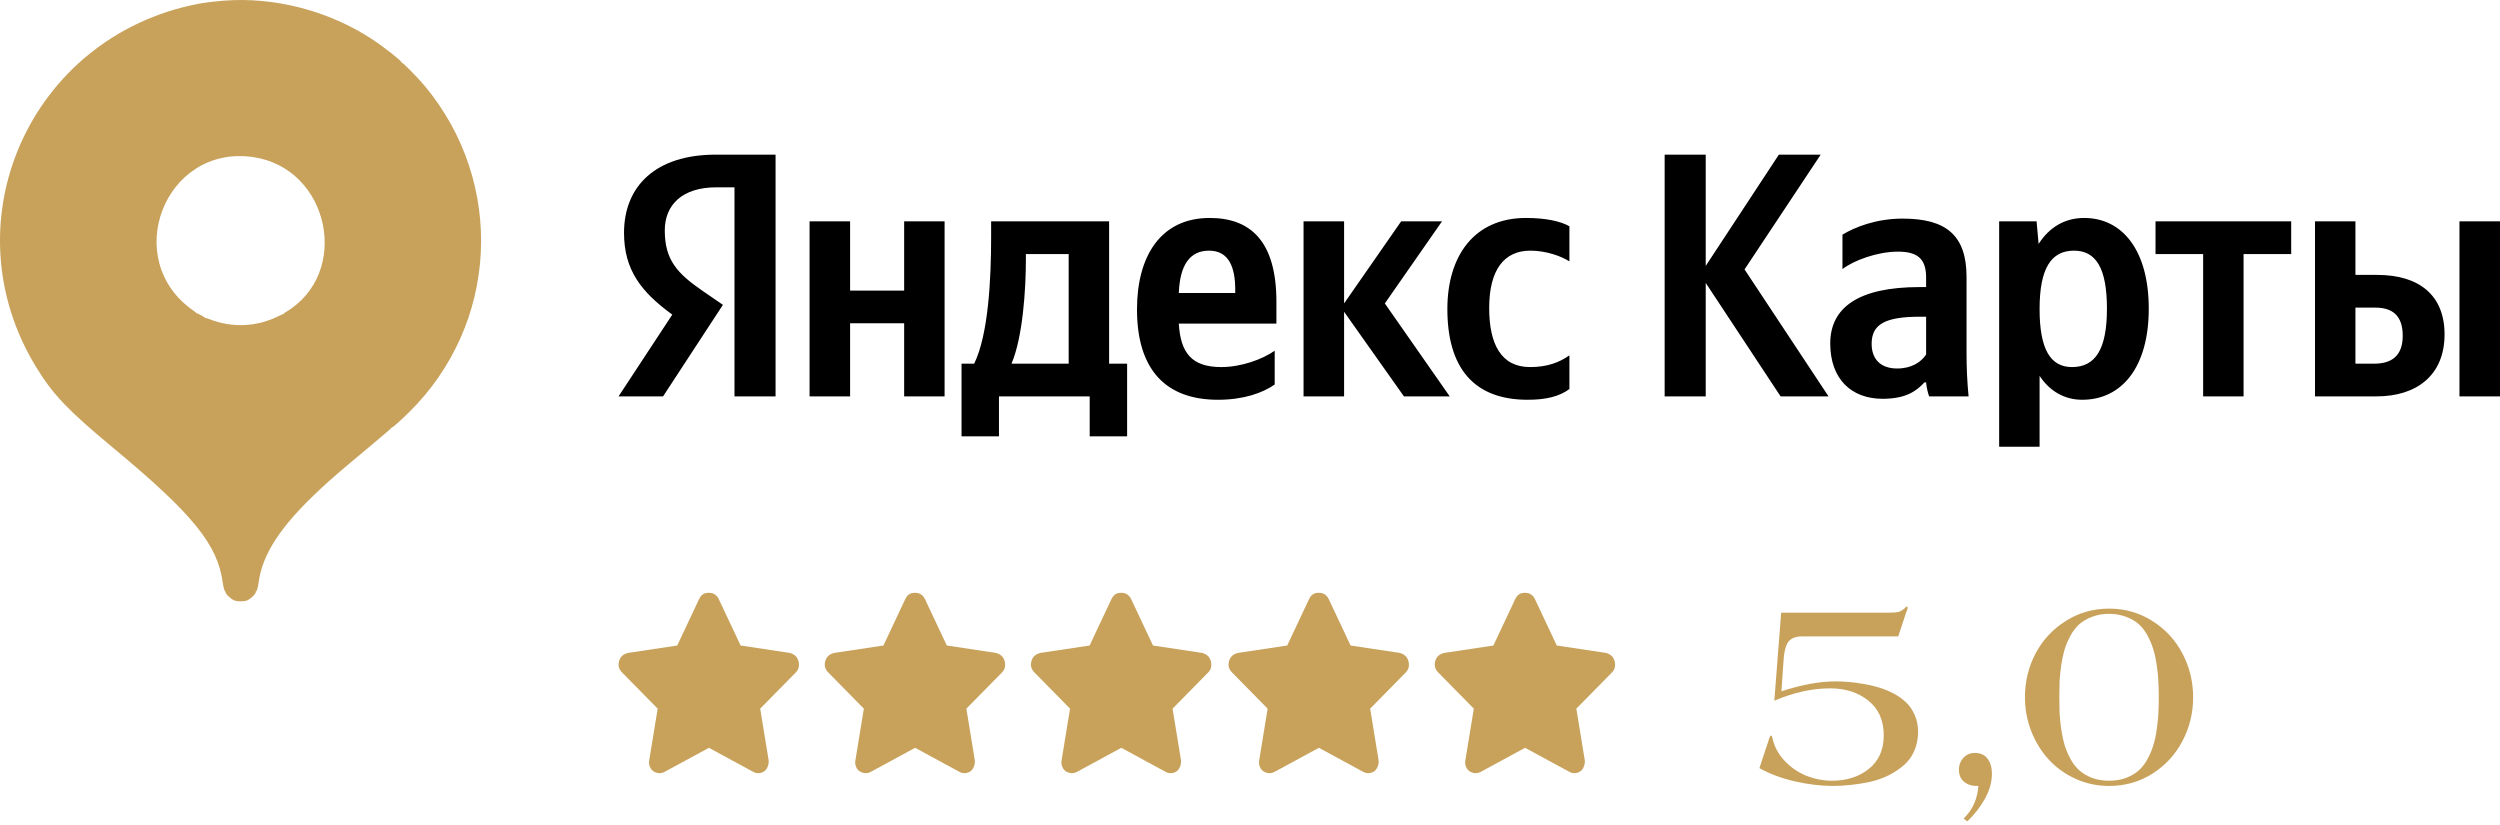 <?xml version="1.0" encoding="UTF-8"?> <svg xmlns="http://www.w3.org/2000/svg" width="291" height="96" viewBox="0 0 291 96" fill="none"><path d="M81.381 69.719C81.538 69.39 81.735 69.185 82.049 69.062C82.363 68.98 82.637 68.98 82.951 69.062C83.265 69.185 83.501 69.39 83.658 69.719L86.209 75.138L91.94 76C92.254 76.082 92.529 76.246 92.725 76.493C92.921 76.78 93 77.067 93 77.396C93 77.724 92.882 78.012 92.647 78.258L88.486 82.487L89.467 88.481C89.507 88.809 89.428 89.138 89.271 89.425C89.114 89.713 88.879 89.877 88.564 89.959C88.251 90.041 87.936 90 87.662 89.836L82.52 87.044L77.378 89.836C77.064 90 76.789 90.041 76.475 89.959C76.161 89.877 75.886 89.713 75.729 89.425C75.572 89.138 75.493 88.809 75.572 88.481L76.553 82.487L72.392 78.258C72.157 78.012 72 77.724 72 77.396C72 77.067 72.079 76.78 72.275 76.493C72.471 76.246 72.746 76.082 73.099 76L78.83 75.138L81.381 69.719Z" fill="#C8A25B"></path><path d="M105.381 69.719C105.538 69.39 105.735 69.185 106.049 69.062C106.363 68.98 106.637 68.98 106.951 69.062C107.265 69.185 107.501 69.39 107.658 69.719L110.209 75.138L115.94 76C116.254 76.082 116.529 76.246 116.725 76.493C116.921 76.78 117 77.067 117 77.396C117 77.724 116.882 78.012 116.647 78.258L112.486 82.487L113.467 88.481C113.507 88.809 113.428 89.138 113.271 89.425C113.114 89.713 112.879 89.877 112.564 89.959C112.25 90.041 111.936 90 111.662 89.836L106.52 87.044L101.378 89.836C101.064 90 100.789 90.041 100.475 89.959C100.161 89.877 99.886 89.713 99.729 89.425C99.572 89.138 99.493 88.809 99.572 88.481L100.553 82.487L96.392 78.258C96.157 78.012 96 77.724 96 77.396C96 77.067 96.079 76.78 96.275 76.493C96.471 76.246 96.746 76.082 97.099 76L102.83 75.138L105.381 69.719Z" fill="#C8A25B"></path><path d="M129.381 69.719C129.538 69.39 129.735 69.185 130.049 69.062C130.363 68.98 130.637 68.98 130.951 69.062C131.265 69.185 131.501 69.39 131.658 69.719L134.209 75.138L139.94 76C140.254 76.082 140.529 76.246 140.725 76.493C140.921 76.78 141 77.067 141 77.396C141 77.724 140.882 78.012 140.647 78.258L136.486 82.487L137.467 88.481C137.507 88.809 137.428 89.138 137.271 89.425C137.114 89.713 136.879 89.877 136.564 89.959C136.25 90.041 135.936 90 135.662 89.836L130.52 87.044L125.378 89.836C125.064 90 124.789 90.041 124.475 89.959C124.161 89.877 123.886 89.713 123.729 89.425C123.572 89.138 123.493 88.809 123.572 88.481L124.553 82.487L120.393 78.258C120.157 78.012 120 77.724 120 77.396C120 77.067 120.079 76.78 120.275 76.493C120.471 76.246 120.746 76.082 121.099 76L126.83 75.138L129.381 69.719Z" fill="#C8A25B"></path><path d="M152.381 69.719C152.538 69.39 152.735 69.185 153.049 69.062C153.363 68.98 153.637 68.98 153.951 69.062C154.265 69.185 154.501 69.39 154.658 69.719L157.209 75.138L162.94 76C163.254 76.082 163.529 76.246 163.725 76.493C163.921 76.78 164 77.067 164 77.396C164 77.724 163.882 78.012 163.647 78.258L159.486 82.487L160.467 88.481C160.507 88.809 160.428 89.138 160.271 89.425C160.114 89.713 159.879 89.877 159.564 89.959C159.25 90.041 158.936 90 158.662 89.836L153.52 87.044L148.378 89.836C148.064 90 147.789 90.041 147.475 89.959C147.161 89.877 146.886 89.713 146.729 89.425C146.572 89.138 146.493 88.809 146.572 88.481L147.553 82.487L143.393 78.258C143.157 78.012 143 77.724 143 77.396C143 77.067 143.079 76.78 143.275 76.493C143.471 76.246 143.746 76.082 144.099 76L149.83 75.138L152.381 69.719Z" fill="#C8A25B"></path><path d="M176.381 69.719C176.538 69.39 176.735 69.185 177.049 69.062C177.363 68.98 177.637 68.98 177.951 69.062C178.265 69.185 178.501 69.39 178.658 69.719L181.209 75.138L186.94 76C187.254 76.082 187.529 76.246 187.725 76.493C187.921 76.78 188 77.067 188 77.396C188 77.724 187.882 78.012 187.647 78.258L183.486 82.487L184.467 88.481C184.507 88.809 184.428 89.138 184.271 89.425C184.114 89.713 183.879 89.877 183.564 89.959C183.25 90.041 182.936 90 182.662 89.836L177.52 87.044L172.378 89.836C172.064 90 171.789 90.041 171.475 89.959C171.161 89.877 170.886 89.713 170.729 89.425C170.572 89.138 170.493 88.809 170.572 88.481L171.553 82.487L167.393 78.258C167.157 78.012 167 77.724 167 77.396C167 77.067 167.079 76.78 167.275 76.493C167.471 76.246 167.746 76.082 168.099 76L173.83 75.138L176.381 69.719Z" fill="#C8A25B"></path><path fill-rule="evenodd" clip-rule="evenodd" d="M26.029 0.079C25.015 0.159 23.706 0.322 23.042 0.451C3.458 4.256 -6.147 25.9 4.248 42.798C6.206 45.981 7.915 47.767 13.216 52.168C22.469 59.852 25.349 63.405 25.934 67.862C26.001 68.368 26.168 68.911 26.242 68.865C26.266 68.85 26.274 68.868 26.26 68.903C26.195 69.074 26.773 69.653 27.22 69.866C27.581 70.037 28.424 70.046 28.779 69.882C29.254 69.663 29.861 69.047 29.762 68.887C29.74 68.851 29.745 68.841 29.776 68.86C29.86 68.912 30.023 68.393 30.094 67.852C30.54 64.459 32.681 61.211 37.303 56.911C38.76 55.557 39.367 55.034 43.301 51.755C44.559 50.706 45.583 49.822 45.576 49.789C45.569 49.756 45.585 49.743 45.612 49.759C45.676 49.799 46.547 49.029 47.543 48.054C58.054 37.761 58.867 21.309 49.422 9.979C48.683 9.092 46.862 7.242 46.779 7.293C46.74 7.317 46.729 7.313 46.749 7.281C46.828 7.153 44.754 5.509 43.348 4.586C38.276 1.254 31.958 -0.39 26.029 0.079ZM29.414 18.278C38.362 19.533 40.945 31.822 33.215 36.356C33.101 36.422 33.018 36.494 33.031 36.514C33.044 36.534 33.028 36.548 32.996 36.545C32.964 36.541 32.676 36.668 32.355 36.827C29.857 38.064 26.956 38.18 24.373 37.146C24.141 37.053 23.925 36.992 23.893 37.01C23.862 37.029 23.851 37.027 23.87 37.006C23.916 36.955 22.927 36.415 22.86 36.454C22.832 36.47 22.824 36.466 22.842 36.446C22.861 36.425 22.729 36.307 22.549 36.183C13.975 30.272 19.127 16.834 29.414 18.278Z" fill="#C8A25B"></path><path d="M85.495 46.138H90.276V18H83.31C76.307 18 72.637 21.678 72.637 27.107C72.637 31.436 74.647 33.991 78.254 36.622L72 46.138H77.181L84.147 35.485L81.737 33.825C78.804 31.807 77.38 30.223 77.38 26.826C77.38 23.824 79.44 21.806 83.36 21.806H85.495V46.138ZM177.811 46.533C179.996 46.533 181.531 46.138 182.68 45.282V41.361C181.494 42.204 180.071 42.727 178.098 42.727C174.728 42.727 173.342 40.058 173.342 35.856C173.342 31.436 175.052 29.176 178.136 29.176C179.958 29.176 181.731 29.814 182.68 30.427V26.34C181.693 25.766 179.958 25.37 177.624 25.37C171.607 25.37 168.473 29.776 168.473 35.971C168.473 42.778 171.519 46.533 177.811 46.533ZM148.375 44.758V40.824C146.914 41.846 144.455 42.727 142.158 42.727C138.712 42.727 137.414 41.08 137.214 37.669H148.574V35.128C148.574 28.039 145.528 25.37 140.81 25.37C135.08 25.37 132.346 29.853 132.346 36.009C132.346 43.098 135.754 46.533 141.771 46.533C144.767 46.533 146.989 45.729 148.375 44.758ZM163.417 46.138H168.748L161.195 35.319L167.849 25.766H163.093L156.452 35.319V25.766H151.733V46.138H156.452V36.29L163.417 46.138ZM131.197 42.331H129.1V25.766H115.368V27.515C115.368 32.484 115.056 38.921 113.396 42.331H111.923V50.787H116.279V46.138H126.841V50.787H131.197V42.331ZM105.244 25.766V33.825H98.952V25.766H94.233V46.138H98.952V37.631H105.244V46.138H109.95V25.766H105.244ZM140.735 29.176C143.069 29.176 143.781 31.155 143.781 33.71V34.106H137.214C137.339 30.875 138.475 29.176 140.735 29.176ZM124.394 42.331H117.74C119.051 39.253 119.413 33.71 119.413 30.185V29.572H124.394V42.331ZM207.26 46.138H212.84L203.065 31.36L211.929 18H207.06L198.546 30.951V18H193.765V46.138H198.546V32.931L207.26 46.138ZM228.906 32.241C228.906 27.311 226.447 25.446 221.466 25.446C218.345 25.446 215.886 26.455 214.463 27.311V31.322C215.724 30.338 218.495 29.291 220.917 29.291C223.164 29.291 224.2 30.095 224.2 32.292V33.416H223.439C216.236 33.416 213.04 35.856 213.04 39.981C213.04 44.107 215.487 46.419 219.132 46.419C221.903 46.419 223.089 45.486 224 44.515H224.2C224.238 45.039 224.4 45.729 224.55 46.138H229.144C228.981 44.477 228.906 42.817 228.906 41.156V32.241ZM224.2 41.271C223.601 42.165 222.49 42.893 220.83 42.893C218.857 42.893 217.859 41.757 217.859 40.02C217.859 37.708 219.481 36.865 223.526 36.865H224.2V41.271ZM237.058 25.766H232.702V52H237.408V43.749C238.606 45.563 240.341 46.533 242.364 46.533C246.945 46.533 250.116 42.778 250.116 35.932C250.116 29.125 247.033 25.37 242.601 25.37C240.379 25.37 238.556 26.417 237.295 28.397L237.058 25.766ZM241.178 42.727C238.681 42.727 237.408 40.671 237.408 35.971C237.408 31.232 238.756 29.176 241.415 29.176C243.987 29.176 245.248 31.232 245.248 35.932C245.248 40.671 243.899 42.727 241.178 42.727ZM266.694 29.572V25.766H250.903V29.572H256.445V46.138H261.152V29.572H266.694ZM269.466 25.766V46.138H276.631C281.263 46.138 284.546 43.711 284.546 38.921C284.546 34.387 281.612 31.998 276.706 31.998H274.172V25.766H269.466ZM286.281 25.766V46.138H291V25.766H286.281ZM276.357 42.331H274.172V35.805H276.469C278.491 35.805 279.677 36.737 279.677 39.087C279.677 41.437 278.367 42.331 276.357 42.331Z" fill="black"></path><path d="M255.281 81.172C255.281 82.995 254.865 84.693 254.031 86.266C253.208 87.838 252.042 89.104 250.531 90.062C249.031 91.01 247.354 91.484 245.5 91.484C244.104 91.484 242.792 91.203 241.562 90.641C240.344 90.078 239.307 89.328 238.453 88.391C237.599 87.453 236.927 86.359 236.438 85.109C235.948 83.849 235.703 82.537 235.703 81.172C235.703 79.338 236.115 77.635 236.938 76.062C237.771 74.49 238.943 73.229 240.453 72.281C241.964 71.323 243.646 70.844 245.5 70.844C247.354 70.844 249.031 71.323 250.531 72.281C252.042 73.229 253.208 74.49 254.031 76.062C254.865 77.635 255.281 79.338 255.281 81.172ZM251.234 83C251.266 82.448 251.281 81.838 251.281 81.172C251.281 80.505 251.266 79.896 251.234 79.344C251.214 78.781 251.151 78.156 251.047 77.469C250.953 76.771 250.823 76.156 250.656 75.625C250.5 75.083 250.276 74.542 249.984 74C249.693 73.458 249.349 73.01 248.953 72.656C248.557 72.302 248.062 72.016 247.469 71.797C246.885 71.568 246.229 71.453 245.5 71.453C244.771 71.453 244.109 71.568 243.516 71.797C242.932 72.016 242.438 72.302 242.031 72.656C241.635 73.01 241.292 73.458 241 74C240.708 74.542 240.479 75.083 240.312 75.625C240.156 76.156 240.026 76.766 239.922 77.453C239.828 78.141 239.766 78.76 239.734 79.312C239.714 79.865 239.703 80.474 239.703 81.141C239.703 81.807 239.714 82.422 239.734 82.984C239.766 83.537 239.828 84.162 239.922 84.859C240.026 85.547 240.156 86.162 240.312 86.703C240.479 87.245 240.708 87.787 241 88.328C241.292 88.87 241.635 89.318 242.031 89.672C242.438 90.026 242.932 90.318 243.516 90.547C244.109 90.766 244.771 90.875 245.5 90.875C246.229 90.875 246.885 90.766 247.469 90.547C248.062 90.318 248.557 90.026 248.953 89.672C249.349 89.318 249.693 88.87 249.984 88.328C250.276 87.787 250.5 87.25 250.656 86.719C250.823 86.177 250.953 85.562 251.047 84.875C251.151 84.177 251.214 83.552 251.234 83Z" fill="#C8A25B"></path><path d="M231.859 90.047C231.859 91.026 231.589 92 231.047 92.969C230.505 93.938 229.823 94.818 229 95.609L228.562 95.281C229.604 94.281 230.177 93.016 230.281 91.484C229.625 91.516 229.083 91.365 228.656 91.031C228.229 90.698 228.016 90.208 228.016 89.562C228.016 89.052 228.188 88.604 228.531 88.219C228.885 87.833 229.333 87.641 229.875 87.641C230.542 87.641 231.036 87.87 231.359 88.328C231.693 88.776 231.859 89.349 231.859 90.047Z" fill="#C8A25B"></path><path d="M223.266 85.172C223.266 85.995 223.115 86.745 222.812 87.422C222.521 88.088 222.109 88.646 221.578 89.094C221.057 89.542 220.474 89.927 219.828 90.25C219.182 90.573 218.474 90.823 217.703 91C216.932 91.167 216.193 91.287 215.484 91.359C214.776 91.443 214.062 91.484 213.344 91.484C211.938 91.484 210.443 91.302 208.859 90.938C207.276 90.562 205.922 90.052 204.797 89.406L205.828 86.297C205.849 86.245 205.87 86.177 205.891 86.094C205.922 86.01 205.943 85.948 205.953 85.906C205.974 85.854 205.995 85.807 206.016 85.766C206.036 85.713 206.057 85.677 206.078 85.656C206.099 85.635 206.12 85.625 206.141 85.625C206.214 85.625 206.266 85.698 206.297 85.844C206.505 86.854 206.974 87.75 207.703 88.531C208.432 89.312 209.281 89.901 210.25 90.297C211.229 90.682 212.229 90.875 213.25 90.875C214.958 90.875 216.385 90.417 217.531 89.5C218.688 88.573 219.266 87.271 219.266 85.594C219.266 83.854 218.672 82.51 217.484 81.562C216.307 80.604 214.823 80.125 213.031 80.125C210.938 80.125 208.771 80.604 206.531 81.562L207.328 71.312H219.906C220.375 71.312 220.729 71.287 220.969 71.234C221.208 71.172 221.464 71.021 221.734 70.781C221.807 70.667 221.88 70.609 221.953 70.609C222.016 70.609 222.047 70.656 222.047 70.75C222.047 70.854 222.005 70.99 221.922 71.156L220.953 74.078H209.766C209.005 74.078 208.469 74.292 208.156 74.719C207.854 75.135 207.672 75.838 207.609 76.828L207.359 80.469C209.703 79.698 211.802 79.312 213.656 79.312C214.135 79.312 214.62 79.333 215.109 79.375C215.609 79.406 216.182 79.479 216.828 79.594C217.484 79.698 218.099 79.838 218.672 80.016C219.255 80.182 219.833 80.417 220.406 80.719C220.979 81.021 221.469 81.37 221.875 81.766C222.292 82.162 222.625 82.651 222.875 83.234C223.135 83.818 223.266 84.463 223.266 85.172Z" fill="#C8A25B"></path></svg> 